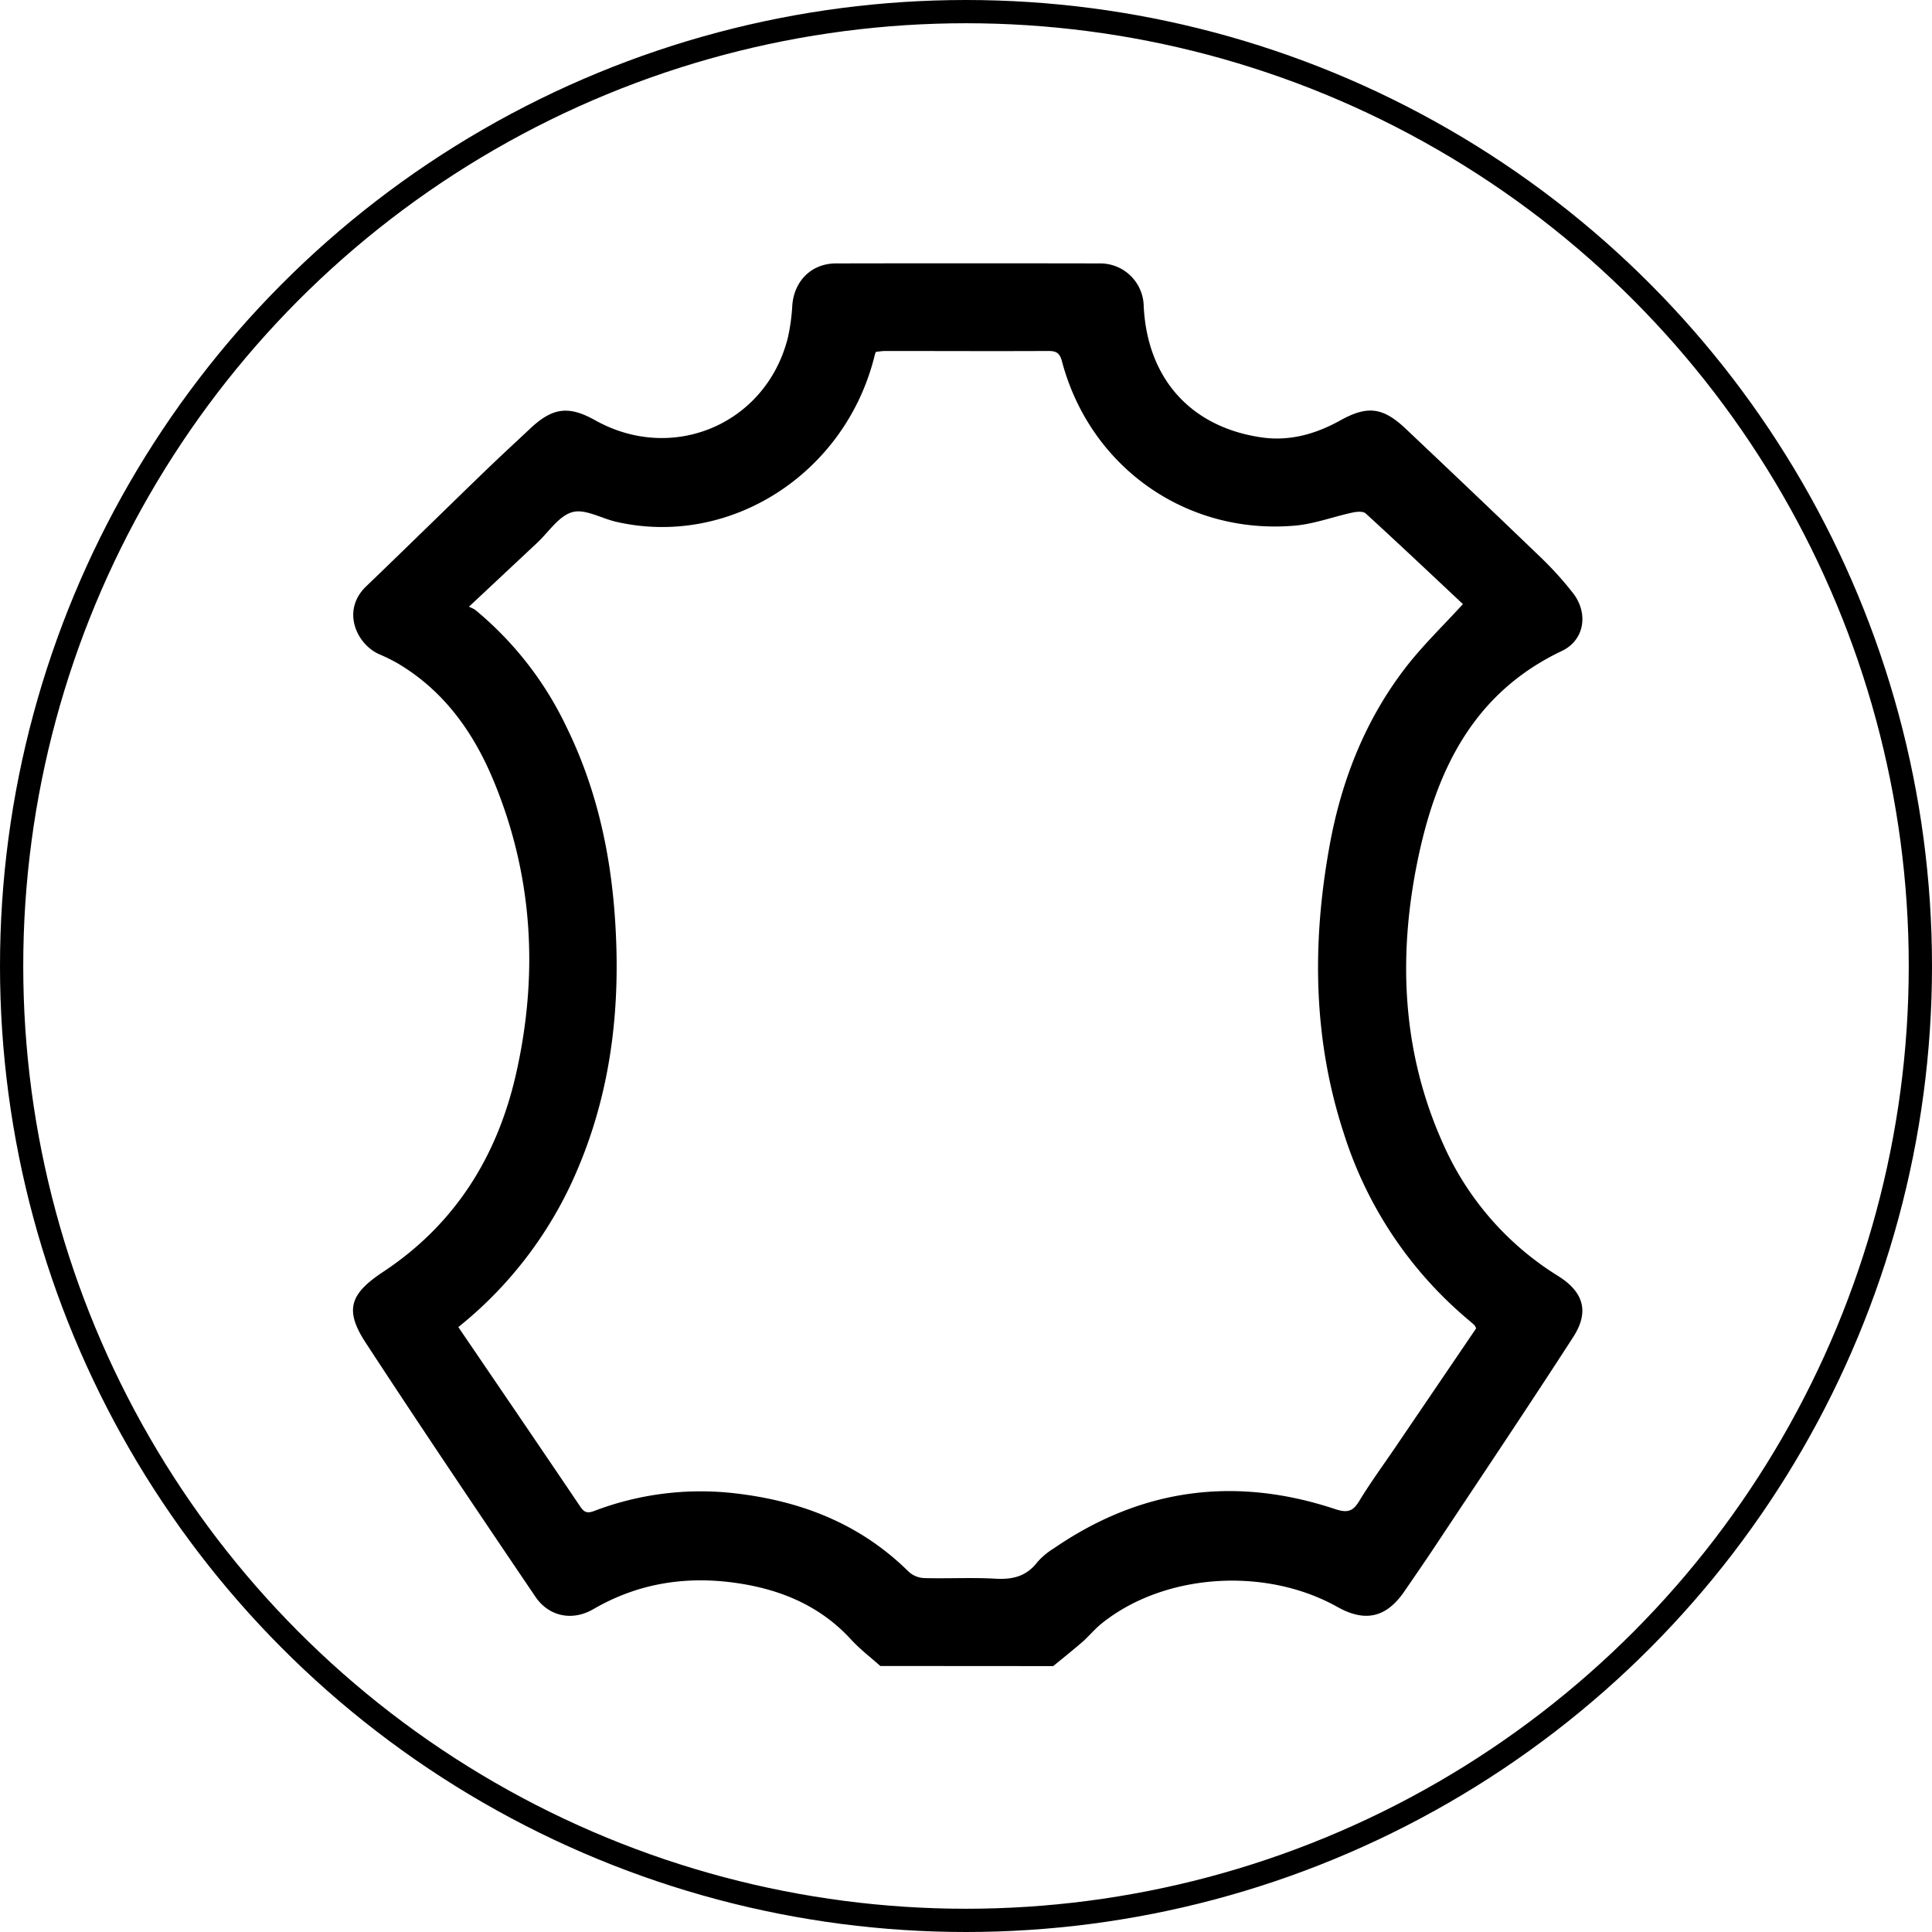 <svg xmlns="http://www.w3.org/2000/svg" viewBox="0 0 498.66 498.66"><defs><style>.cls-1{fill:none;stroke:#000;stroke-miterlimit:10;stroke-width:6px;}</style></defs><g id="Layer_2" data-name="Layer 2"><g id="Layer_1-2" data-name="Layer 1"><g id="Layer_2-2" data-name="Layer 2"><g id="Layer_1-2-2" data-name="Layer 1-2"><circle class="cls-1" cx="249.33" cy="249.33" r="246.33"></circle><path d="M227.21,430c-2.58-2.3-5.37-4.43-7.7-7-7.64-8.26-17.33-12.46-28.15-14.22-13.43-2.19-26.26-.4-38.21,6.55-5.43,3.16-11.52,1.92-15-3.26-14.71-21.75-29.4-43.52-43.76-65.5-5.55-8.49-4.06-12.63,4.54-18.32,18.55-12.28,29.47-29.82,34.29-51.19,5.79-25.68,4.34-51-5.78-75.45-5.19-12.54-12.81-23.3-24.8-30.4a46.32,46.32,0,0,0-4.74-2.34c-5.82-2.54-9.92-11.26-3.39-17.53,10.21-9.8,20.3-19.72,30.47-29.55,3.91-3.77,7.9-7.45,11.85-11.16,5.8-5.45,9.94-6,16.85-2.12,20.07,11.19,44.12.87,49.68-21.38a50.92,50.92,0,0,0,1.14-8.37c.51-6.32,5-10.76,11.27-10.77q34-.06,68,0a11.23,11.23,0,0,1,11.43,11.06c.92,18.6,12.07,31.14,30.3,33.83,7.26,1.07,14-.8,20.36-4.33,7-3.9,11-3.49,16.84,2q17.63,16.64,35.09,33.43a87.86,87.86,0,0,1,8.28,9.19C410,158.31,409,165.2,403.16,168c-23.2,11-32.64,31.31-37.36,54.57-5,24.74-3.86,49.2,6.64,72.59a76.38,76.38,0,0,0,29.7,34.17c6.61,4.13,8.14,9.24,3.91,15.78-11.69,18.09-23.71,36-35.62,53.94-2.6,3.93-5.29,7.8-7.95,11.69-4.66,6.79-10.13,8.05-17.33,4-18.74-10.5-45-8.6-61,4.45-1.63,1.34-3,3-4.56,4.42-2.53,2.2-5.16,4.29-7.75,6.42ZM118.3,342.53c10.64,15.64,21.12,31,31.53,46.42,1,1.45,1.82,1.68,3.48,1.06a77.14,77.14,0,0,1,36.1-4.61c17.26,1.94,32.61,7.87,45.14,20.28a6.37,6.37,0,0,0,3.93,1.63c6.14.17,12.29-.19,18.41.16,4.43.26,8-.58,10.81-4.22a18.28,18.28,0,0,1,4.32-3.62c22.51-15.48,46.8-18.7,72.63-10.11,3.06,1,4.51.64,6.16-2.07,2.93-4.83,6.28-9.39,9.46-14.07L381,342.86a3.65,3.65,0,0,0-.46-.85c-.51-.48-1.06-.93-1.6-1.39a103.45,103.45,0,0,1-32-47.8c-8-24.26-8.33-49-3.88-73.92,3-17,9.14-32.86,19.76-46.63,4.42-5.72,9.69-10.78,14.77-16.35-8.2-7.69-16.58-15.61-25.1-23.4-.67-.61-2.32-.46-3.42-.22-5.05,1.08-10,3-15.11,3.39-28,2.31-52.66-15.27-59.86-42.42-.6-2.27-1.56-2.69-3.6-2.68-14.05.07-28.09,0-42.14,0a20.86,20.86,0,0,0-2.32.25c-.13.4-.22.62-.27.84-7.44,30.49-37.28,49.75-66.72,43-3.84-.87-8.08-3.43-11.34-2.49-3.54,1-6.15,5.23-9.16,8l-17.53,16.42a8.65,8.65,0,0,1,1.61.78,88.18,88.18,0,0,1,23.52,30.12c7.58,15.4,11.31,31.79,12.53,48.84,1.6,22.25-.62,43.92-9.28,64.67A103.84,103.84,0,0,1,118.3,342.53Z"></path></g></g></g></g></svg>